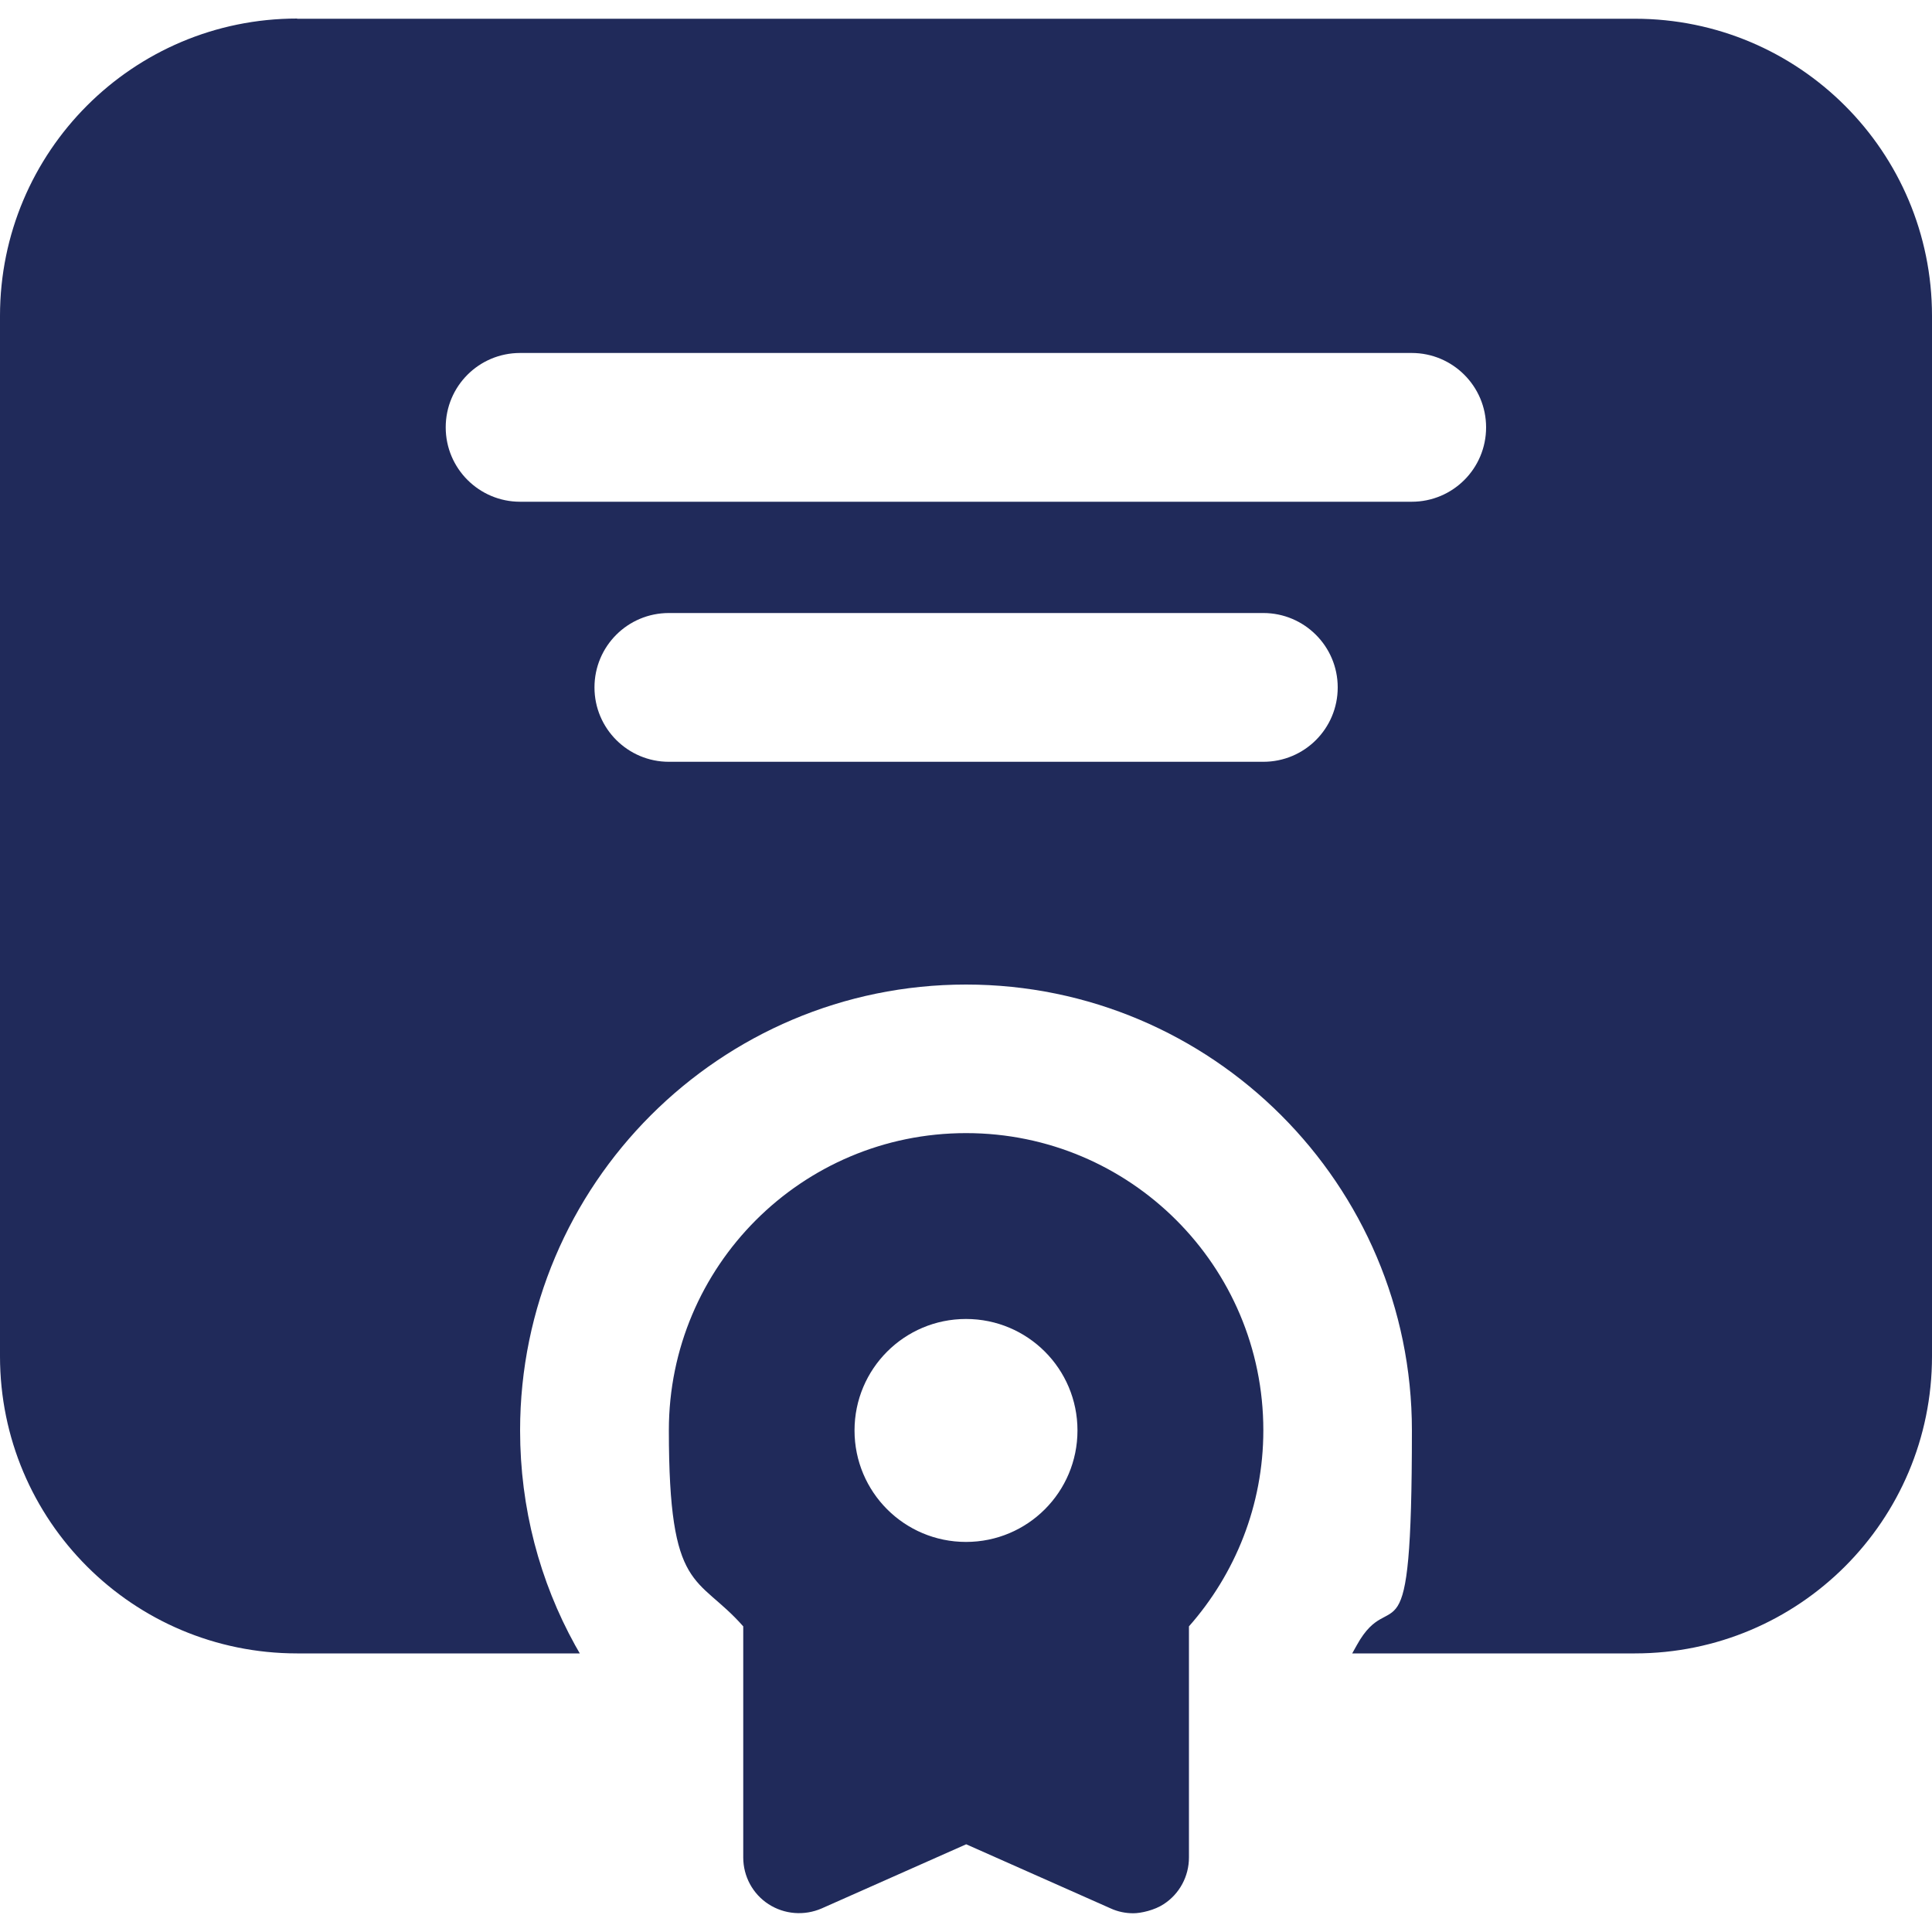 <?xml version="1.0" encoding="UTF-8"?>

<svg id="Layer_1" xmlns="http://www.w3.org/2000/svg" version="1.1" viewBox="0 0 1000 1000">
  <!-- Generator: Adobe Illustrator 29.0.0, SVG Export Plug-In . SVG Version: 2.1.0 Build 186)  -->
  <defs>
    <style>
      .st0 {
        fill: #202a5a;
      }
    </style>
  </defs>
  <path class="st0" d="M153.8,9.6C68.8,9.6,0,78.5,0,163.5v538.5c0,85,68.8,153.8,153.8,153.8h146.3l-2.4-4.2c-18.3-33.1-28.5-71-28.5-111.2,0-127.3,103.5-230.8,230.8-230.8s230.8,103.5,230.8,230.8-10.2,78-28.5,111.1l-2.4,4.3h146.3c85,0,153.8-68.8,153.8-153.8V163.5c0-85-68.8-153.8-153.8-153.8H153.8ZM269.2,182.7h461.5c21.2,0,38.5,17.2,38.5,38.5s-17.2,38.5-38.5,38.5h-461.5c-21.2,0-38.5-17.2-38.5-38.5s17.2-38.5,38.5-38.5ZM346.2,317.3h307.7c21.2,0,38.5,17.2,38.5,38.5s-17.2,38.5-38.5,38.5h-307.7c-21.2,0-38.5-17.2-38.5-38.5s17.2-38.5,38.5-38.5ZM500,586.5c-85,0-153.8,68.9-153.8,153.8s14.6,74.4,38.5,101.5v119.6c0,9.8,4.9,18.9,13.1,24.2,8.2,5.3,18.5,6.1,27.5,2.2l74.8-33.2,74.8,33.2c3.7,1.7,7.7,2.5,11.7,2.5s11-1.6,15.7-4.7c8.2-5.3,13.1-14.4,13.1-24.2v-119.6c23.9-27.1,38.5-62.6,38.5-101.5,0-85-68.9-153.8-153.8-153.8ZM500,682.7c31.9,0,57.7,25.8,57.7,57.7s-25.8,57.7-57.7,57.7-57.7-25.8-57.7-57.7,25.8-57.7,57.7-57.7Z" />
</svg>